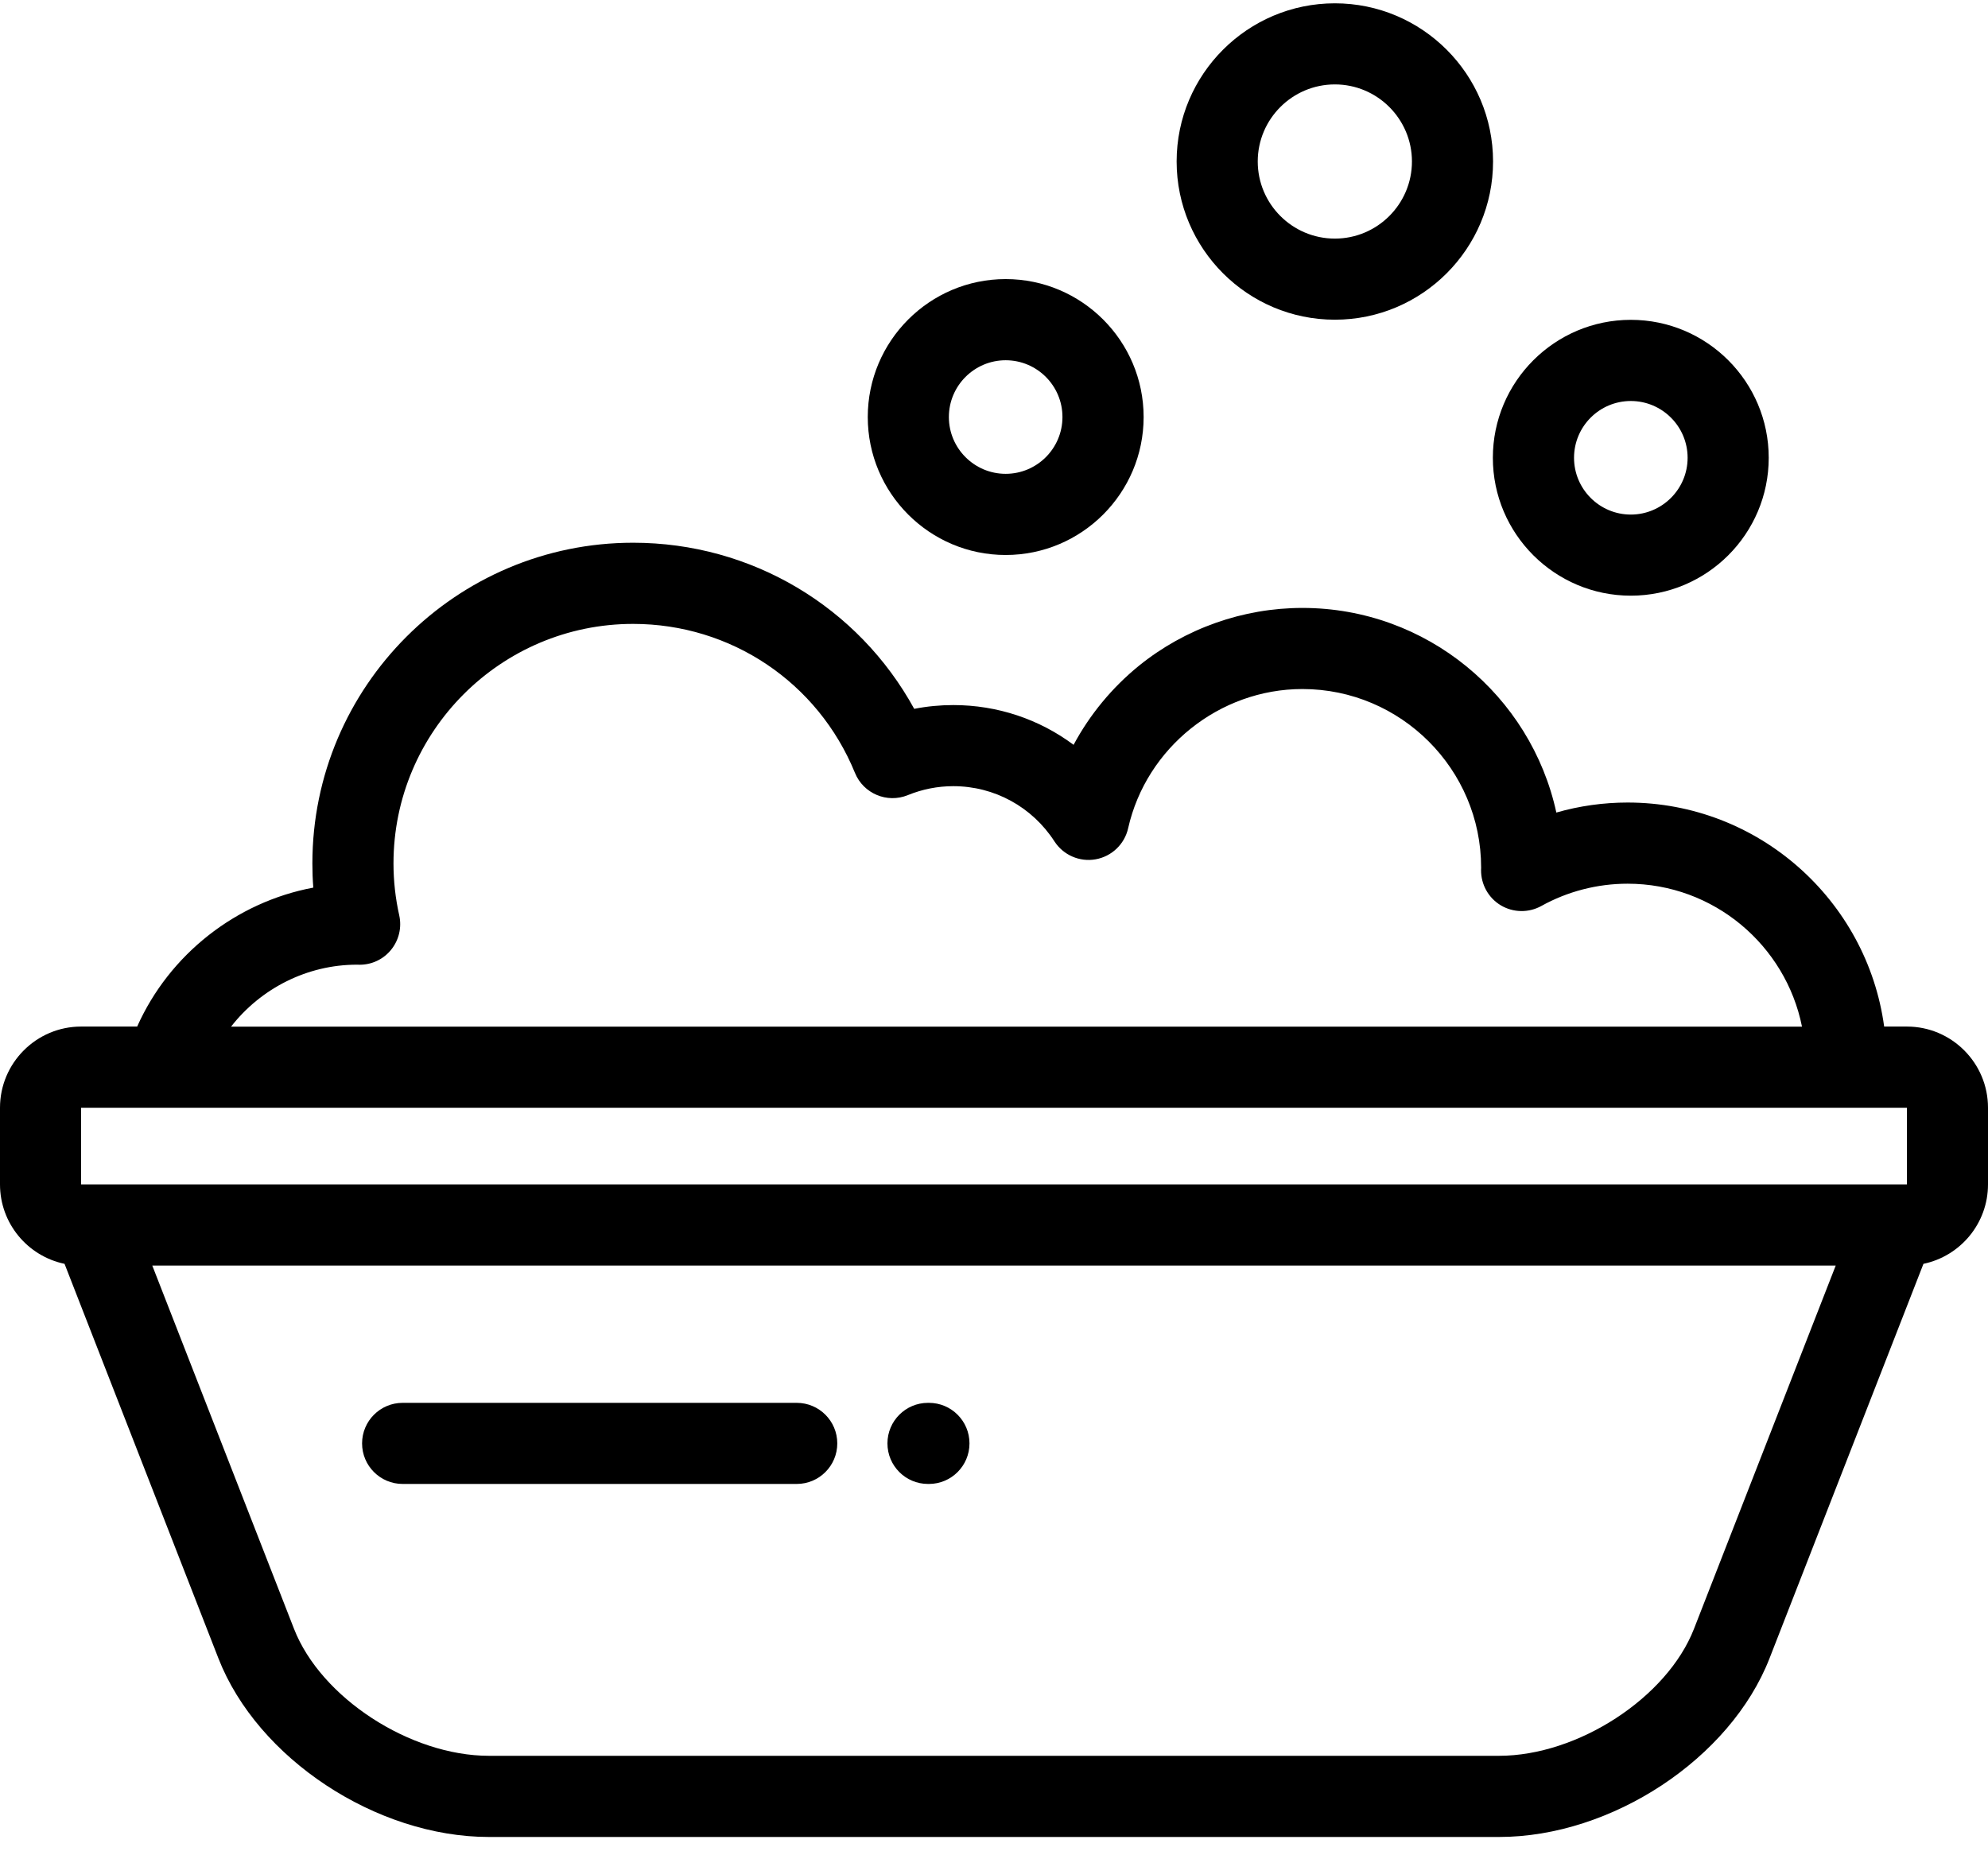 <svg width="30" height="28" viewBox="0 0 30 28" fill="none" xmlns="http://www.w3.org/2000/svg">
<path d="M14.018 21.172H14.004C13.666 21.172 13.392 21.446 13.392 21.784C13.392 22.122 13.666 22.396 14.004 22.396H14.018C14.356 22.396 14.63 22.122 14.63 21.784C14.63 21.446 14.356 21.172 14.018 21.172Z" fill="black"/>
<path d="M12.023 21.172H6.076C5.738 21.172 5.464 21.446 5.464 21.784C5.464 22.122 5.738 22.396 6.076 22.396H12.023C12.361 22.396 12.635 22.122 12.635 21.784C12.635 21.446 12.361 21.172 12.023 21.172Z" fill="black"/>
<path fill-rule="evenodd" clip-rule="evenodd" d="M28.433 15.493H28.776C29.451 15.493 30 16.043 30 16.718V17.875C30 18.465 29.582 18.958 29.026 19.074L26.703 25.028C26.114 26.54 24.321 27.724 22.621 27.724H7.379C5.679 27.724 3.886 26.54 3.296 25.028L0.974 19.074C0.418 18.958 0 18.465 0 17.875V16.718C0 16.043 0.549 15.493 1.224 15.493H2.07C2.556 14.404 3.561 13.615 4.728 13.396C4.718 13.274 4.714 13.153 4.714 13.031C4.714 10.362 6.885 8.191 9.554 8.191C11.341 8.191 12.952 9.159 13.796 10.698C13.989 10.66 14.187 10.641 14.386 10.641C15.052 10.641 15.684 10.855 16.201 11.241C16.446 10.784 16.782 10.377 17.188 10.047C17.883 9.485 18.759 9.175 19.654 9.175C21.53 9.175 23.103 10.499 23.486 12.263C23.835 12.163 24.197 12.112 24.561 12.112C26.537 12.112 28.174 13.587 28.433 15.493ZM5.388 14.559H5.387C4.633 14.559 3.935 14.919 3.487 15.494H27.193C26.947 14.265 25.86 13.337 24.561 13.337C24.106 13.337 23.656 13.453 23.26 13.673C23.069 13.779 22.836 13.775 22.649 13.664C22.461 13.552 22.348 13.348 22.35 13.13L22.351 13.099L22.351 13.093C22.351 11.61 21.141 10.399 19.654 10.399C18.404 10.399 17.298 11.283 17.024 12.501C16.97 12.741 16.776 12.926 16.533 12.969C16.291 13.012 16.046 12.905 15.912 12.698C15.575 12.177 15.005 11.865 14.386 11.865C14.15 11.865 13.919 11.911 13.7 12C13.388 12.128 13.03 11.978 12.902 11.665C12.344 10.298 11.03 9.416 9.554 9.416C7.56 9.416 5.938 11.038 5.938 13.031C5.938 13.293 5.967 13.557 6.025 13.816C6.065 13.998 6.02 14.189 5.902 14.334C5.785 14.479 5.608 14.562 5.421 14.56C5.412 14.56 5.402 14.56 5.393 14.559L5.393 14.559L5.388 14.559ZM25.563 24.583C25.158 25.622 23.811 26.499 22.621 26.499H7.379C6.189 26.499 4.842 25.622 4.437 24.583L2.298 19.1H27.702L25.563 24.583ZM1.224 17.875H28.776H28.776L28.776 16.718H1.224V17.875Z" fill="black"/>
<path fill-rule="evenodd" clip-rule="evenodd" d="M13.095 6.294C13.095 5.146 14.028 4.212 15.176 4.212C16.324 4.212 17.258 5.146 17.258 6.294C17.258 7.442 16.324 8.376 15.176 8.376C14.028 8.376 13.095 7.442 13.095 6.294ZM14.319 6.294C14.319 6.767 14.704 7.151 15.176 7.151C15.649 7.151 16.033 6.767 16.033 6.294C16.033 5.821 15.649 5.437 15.176 5.437C14.704 5.437 14.319 5.821 14.319 6.294Z" fill="black"/>
<path fill-rule="evenodd" clip-rule="evenodd" d="M22.528 6.909C22.528 5.761 23.462 4.827 24.61 4.827C25.758 4.827 26.691 5.761 26.691 6.909C26.691 8.057 25.758 8.99 24.61 8.99C23.462 8.99 22.528 8.057 22.528 6.909ZM23.753 6.909C23.753 7.381 24.137 7.766 24.61 7.766C25.082 7.766 25.467 7.381 25.467 6.909C25.467 6.436 25.082 6.052 24.61 6.052C24.137 6.052 23.753 6.436 23.753 6.909Z" fill="black"/>
<path fill-rule="evenodd" clip-rule="evenodd" d="M17.756 2.437C17.756 1.121 18.827 0.05 20.144 0.05C21.46 0.05 22.531 1.121 22.531 2.437C22.531 3.754 21.46 4.825 20.144 4.825C18.827 4.825 17.756 3.754 17.756 2.437ZM18.98 2.437C18.98 3.079 19.502 3.601 20.144 3.601C20.785 3.601 21.307 3.079 21.307 2.437C21.307 1.796 20.785 1.274 20.144 1.274C19.502 1.274 18.98 1.796 18.98 2.437Z" fill="black"/>
</svg>

